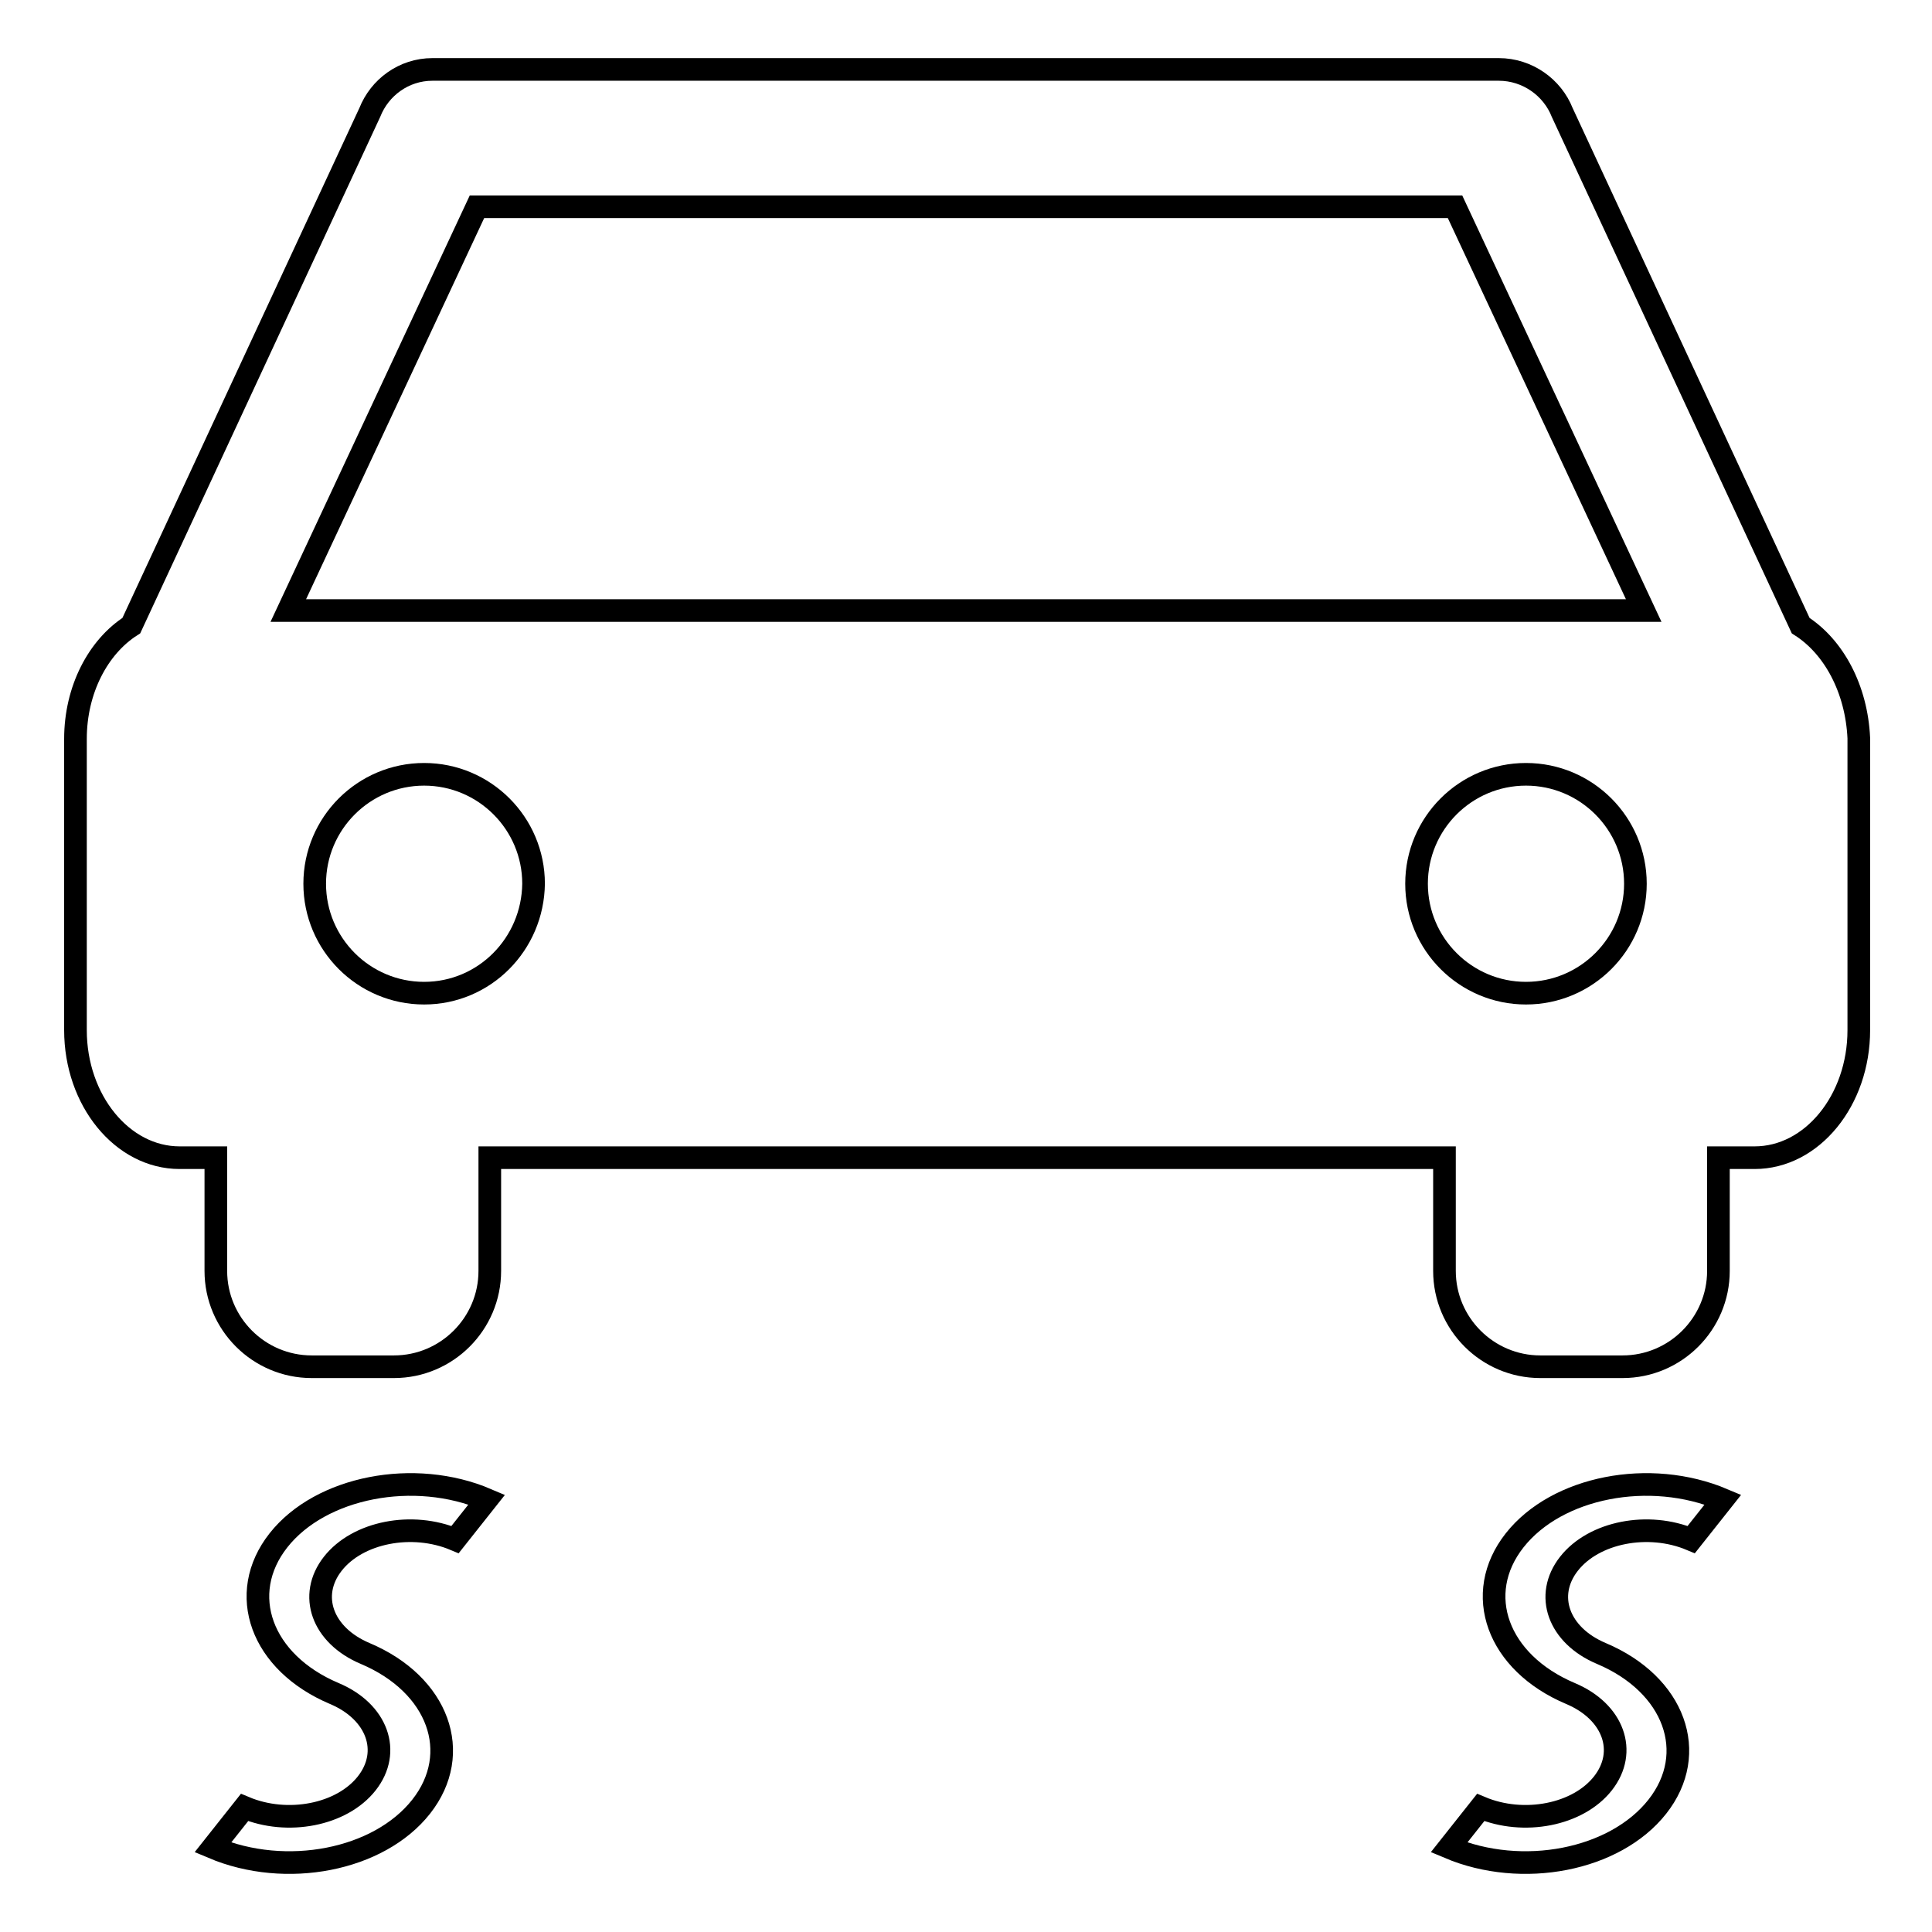<?xml version="1.0" encoding="utf-8"?>
<!-- Svg Vector Icons : http://www.onlinewebfonts.com/icon -->
<!DOCTYPE svg PUBLIC "-//W3C//DTD SVG 1.1//EN" "http://www.w3.org/Graphics/SVG/1.1/DTD/svg11.dtd">
<svg version="1.1" xmlns="http://www.w3.org/2000/svg" xmlns:xlink="http://www.w3.org/1999/xlink" x="0px" y="0px" viewBox="0 0 256 256" enable-background="new 0 0 256 256" xml:space="preserve">
<g> <path stroke-width="3" fill-opacity="0" stroke="#000000"  d="M36.9,204.1c-5.6,7.1-2.3,16.2,7.4,20.3l0,0c5.7,2.4,7.6,7.7,4.3,11.9c-3.3,4.2-10.5,5.6-16.2,3.2l-4.2,5.3 c9.7,4.1,22,1.7,27.6-5.4c5.6-7.1,2.3-16.2-7.4-20.3h0c-5.7-2.4-7.6-7.7-4.3-11.9c3.3-4.2,10.5-5.6,16.2-3.2l4.2-5.3 C54.9,194.6,42.5,197,36.9,204.1z M200.7,204.1c-5.6,7.1-2.3,16.2,7.4,20.3h0c5.7,2.4,7.6,7.7,4.3,11.9c-3.3,4.2-10.5,5.6-16.2,3.2 l-4.2,5.3c9.7,4.1,22,1.7,27.6-5.4c5.6-7.1,2.3-16.2-7.4-20.3c-5.7-2.4-7.6-7.7-4.3-11.9c3.3-4.2,10.5-5.6,16.2-3.2l4.2-5.3 C218.6,194.6,206.3,197,200.7,204.1z M238.6,82.9L207,14.9c-1.3-3.3-4.6-5.7-8.4-5.7H57.3v0c-3.8,0-7,2.4-8.3,5.7L17.4,82.9 c-4.4,2.8-7.4,8.5-7.4,15v38.6c0,9.3,6.2,16.9,13.8,16.9h4.8v15c0,7,5.7,12.7,12.7,12.7h10.9c7,0,12.7-5.7,12.7-12.7v-15h126.5v15 c0,7,5.7,12.7,12.7,12.7h10.9c7,0,12.7-5.7,12.7-12.7v-15h4.8c7.6,0,13.8-7.6,13.8-16.9V97.8C246,91.3,243,85.7,238.6,82.9z  M63.2,27.4h129.6l25,53.5H38.2L63.2,27.4z M56.2,131.6c-8,0-14.5-6.5-14.5-14.5c0-8,6.5-14.5,14.5-14.5c8,0,14.5,6.5,14.5,14.5 C70.6,125.1,64.2,131.6,56.2,131.6z M202.2,102.6c8,0,14.5,6.5,14.5,14.5c0,8-6.5,14.5-14.5,14.5s-14.5-6.5-14.5-14.5 C187.7,109.1,194.2,102.6,202.2,102.6z"/></g>
</svg>